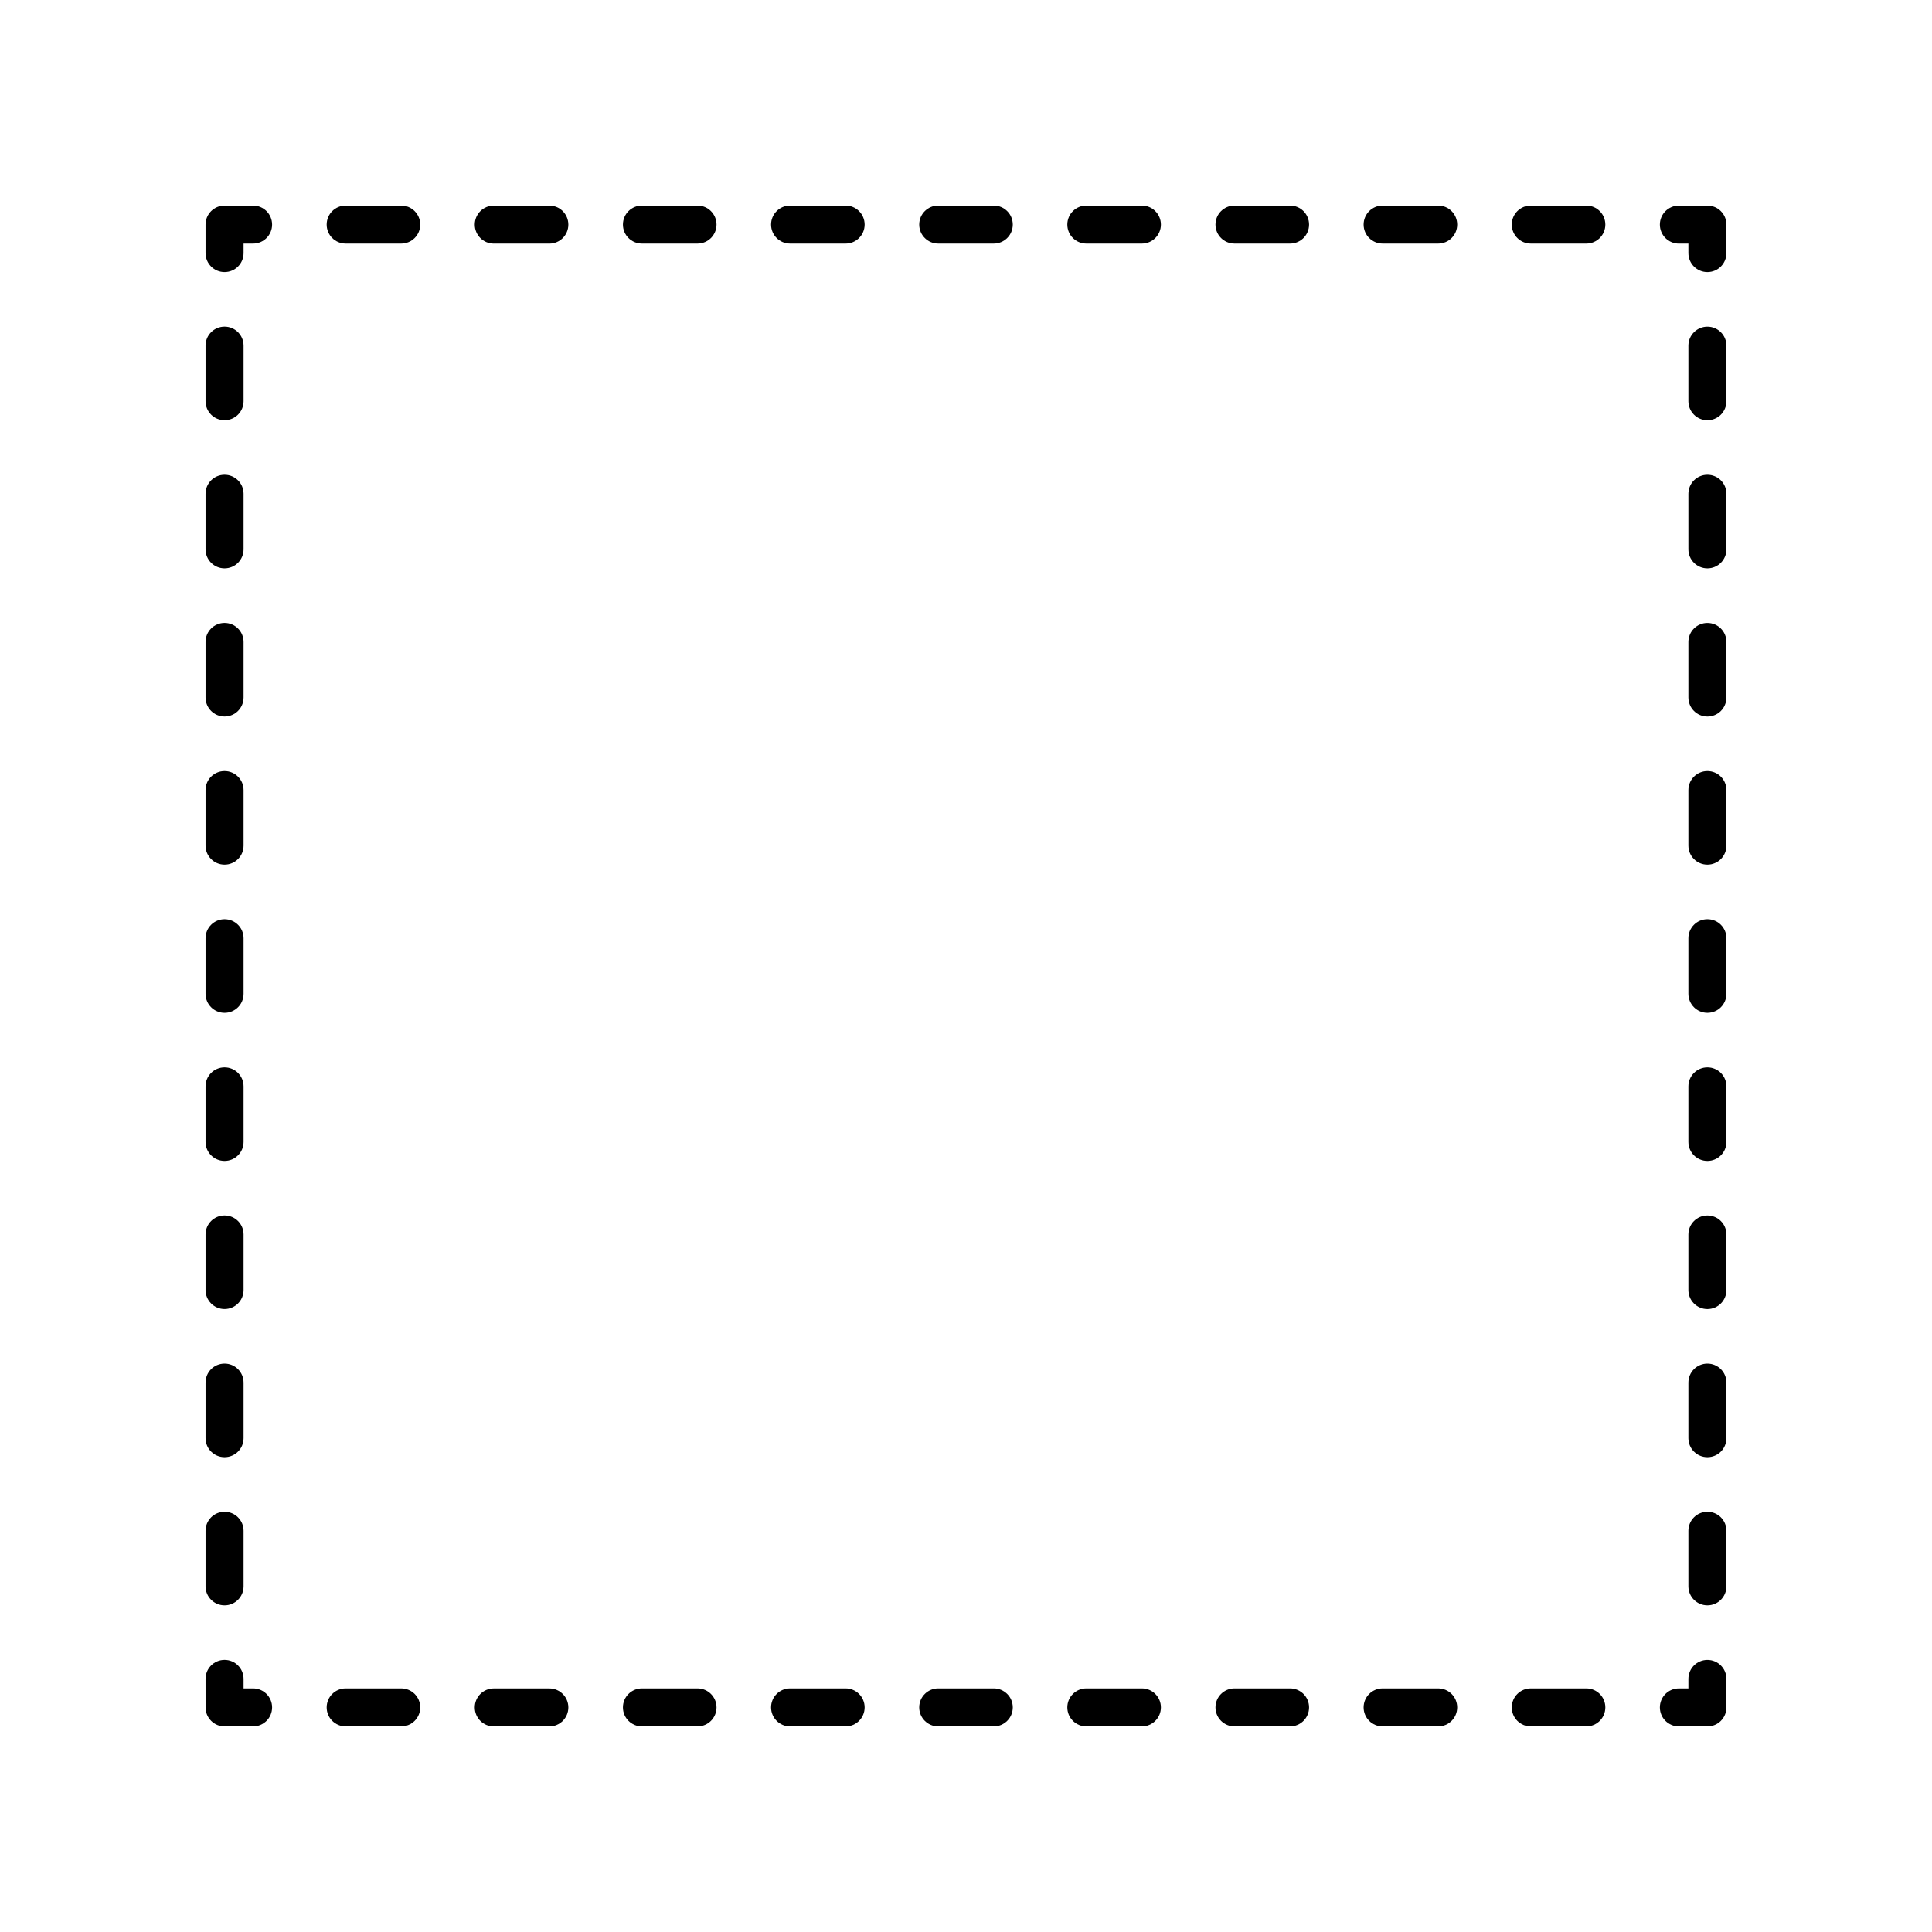 <?xml version="1.0" encoding="UTF-8"?>
<!-- Uploaded to: SVG Repo, www.svgrepo.com, Generator: SVG Repo Mixer Tools -->
<svg fill="#000000" width="800px" height="800px" version="1.1" viewBox="144 144 512 512" xmlns="http://www.w3.org/2000/svg">
 <g>
  <path d="m596.48 198.48h-7.559c-2.785 0-5.039 2.254-5.039 5.039 0 2.781 2.254 5.039 5.039 5.039l2.519-0.004v2.519c0 2.781 2.254 5.039 5.039 5.039s5.039-2.254 5.039-5.039v-7.559c0-2.781-2.254-5.035-5.039-5.035z"/>
  <path d="m549.67 208.55h14.719c2.785 0 5.039-2.254 5.039-5.039 0-2.781-2.254-5.039-5.039-5.039h-14.719c-2.785 0-5.039 2.254-5.039 5.039 0 2.785 2.254 5.039 5.039 5.039z"/>
  <path d="m314.12 208.55h14.727c2.785 0 5.039-2.254 5.039-5.039 0-2.781-2.254-5.039-5.039-5.039h-14.727c-2.785 0-5.039 2.254-5.039 5.039 0 2.785 2.254 5.039 5.039 5.039z"/>
  <path d="m510.41 208.55h14.719c2.785 0 5.039-2.254 5.039-5.039 0-2.781-2.254-5.039-5.039-5.039h-14.719c-2.785 0-5.039 2.254-5.039 5.039 0 2.785 2.254 5.039 5.039 5.039z"/>
  <path d="m235.61 208.55h14.719c2.785 0 5.039-2.254 5.039-5.039 0-2.781-2.254-5.039-5.039-5.039h-14.719c-2.785 0-5.039 2.254-5.039 5.039 0 2.785 2.254 5.039 5.039 5.039z"/>
  <path d="m471.15 208.55h14.727c2.785 0 5.039-2.254 5.039-5.039 0-2.781-2.254-5.039-5.039-5.039h-14.727c-2.785 0-5.039 2.254-5.039 5.039 0 2.785 2.254 5.039 5.039 5.039z"/>
  <path d="m392.64 208.55h14.719c2.785 0 5.039-2.254 5.039-5.039 0-2.781-2.254-5.039-5.039-5.039h-14.719c-2.785 0-5.039 2.254-5.039 5.039 0.004 2.785 2.254 5.039 5.039 5.039z"/>
  <path d="m289.58 198.48h-14.719c-2.785 0-5.039 2.254-5.039 5.039 0 2.781 2.254 5.039 5.039 5.039h14.719c2.785 0 5.039-2.254 5.039-5.039s-2.254-5.039-5.039-5.039z"/>
  <path d="m431.89 208.55h14.719c2.785 0 5.039-2.254 5.039-5.039 0-2.781-2.254-5.039-5.039-5.039h-14.719c-2.785 0-5.039 2.254-5.039 5.039 0 2.785 2.254 5.039 5.039 5.039z"/>
  <path d="m353.38 208.55h14.719c2.785 0 5.039-2.254 5.039-5.039 0-2.781-2.254-5.039-5.039-5.039h-14.719c-2.785 0-5.039 2.254-5.039 5.039 0 2.785 2.254 5.039 5.039 5.039z"/>
  <path d="m203.51 216.11c2.785 0 5.039-2.254 5.039-5.039v-2.519h2.519c2.785 0 5.039-2.254 5.039-5.039 0-2.781-2.254-5.039-5.039-5.039l-7.559 0.004c-2.785 0-5.039 2.254-5.039 5.039v7.559c0.004 2.777 2.254 5.035 5.039 5.035z"/>
  <path d="m203.51 569.43c2.785 0 5.039-2.254 5.039-5.039v-14.719c0-2.781-2.254-5.039-5.039-5.039-2.785 0-5.039 2.254-5.039 5.039v14.719c0.004 2.781 2.254 5.039 5.039 5.039z"/>
  <path d="m203.51 333.88c2.785 0 5.039-2.254 5.039-5.039v-14.719c0-2.781-2.254-5.039-5.039-5.039-2.785 0-5.039 2.254-5.039 5.039v14.719c0.004 2.781 2.254 5.039 5.039 5.039z"/>
  <path d="m203.51 294.62c2.785 0 5.039-2.254 5.039-5.039v-14.723c0-2.781-2.254-5.039-5.039-5.039-2.785 0-5.039 2.254-5.039 5.039v14.723c0.004 2.781 2.254 5.039 5.039 5.039z"/>
  <path d="m203.51 451.66c2.785 0 5.039-2.254 5.039-5.039v-14.723c0-2.781-2.254-5.039-5.039-5.039-2.785 0-5.039 2.254-5.039 5.039v14.723c0.004 2.781 2.254 5.039 5.039 5.039z"/>
  <path d="m203.51 490.91c2.785 0 5.039-2.254 5.039-5.039v-14.719c0-2.781-2.254-5.039-5.039-5.039-2.785 0-5.039 2.254-5.039 5.039v14.719c0.004 2.781 2.254 5.039 5.039 5.039z"/>
  <path d="m203.51 373.14c2.785 0 5.039-2.254 5.039-5.039v-14.723c0-2.781-2.254-5.039-5.039-5.039-2.785 0-5.039 2.254-5.039 5.039v14.723c0.004 2.781 2.254 5.039 5.039 5.039z"/>
  <path d="m203.51 255.36c2.785 0 5.039-2.254 5.039-5.039v-14.719c0-2.781-2.254-5.039-5.039-5.039-2.785 0-5.039 2.254-5.039 5.039v14.719c0.004 2.785 2.254 5.039 5.039 5.039z"/>
  <path d="m203.51 412.4c2.785 0 5.039-2.254 5.039-5.039v-14.719c0-2.781-2.254-5.039-5.039-5.039-2.785 0-5.039 2.254-5.039 5.039v14.719c0.004 2.781 2.254 5.039 5.039 5.039z"/>
  <path d="m203.51 530.17c2.785 0 5.039-2.254 5.039-5.039v-14.723c0-2.781-2.254-5.039-5.039-5.039-2.785 0-5.039 2.254-5.039 5.039v14.723c0.004 2.785 2.254 5.039 5.039 5.039z"/>
  <path d="m203.51 601.52h7.559c2.785 0 5.039-2.254 5.039-5.039 0-2.781-2.254-5.039-5.039-5.039h-2.519v-2.519c0-2.781-2.254-5.039-5.039-5.039-2.785 0-5.039 2.254-5.039 5.039l0.004 7.559c0 2.781 2.25 5.039 5.035 5.039z"/>
  <path d="m471.15 601.52h14.727c2.785 0 5.039-2.254 5.039-5.039 0-2.781-2.254-5.039-5.039-5.039h-14.727c-2.785 0-5.039 2.254-5.039 5.039 0 2.781 2.254 5.039 5.039 5.039z"/>
  <path d="m353.38 601.52h14.719c2.785 0 5.039-2.254 5.039-5.039 0-2.781-2.254-5.039-5.039-5.039h-14.719c-2.785 0-5.039 2.254-5.039 5.039 0 2.781 2.254 5.039 5.039 5.039z"/>
  <path d="m392.64 601.52h14.719c2.785 0 5.039-2.254 5.039-5.039 0-2.781-2.254-5.039-5.039-5.039h-14.719c-2.785 0-5.039 2.254-5.039 5.039 0.004 2.781 2.254 5.039 5.039 5.039z"/>
  <path d="m289.58 591.45h-14.719c-2.785 0-5.039 2.254-5.039 5.039 0 2.781 2.254 5.039 5.039 5.039h14.719c2.785 0 5.039-2.254 5.039-5.039 0-2.781-2.254-5.039-5.039-5.039z"/>
  <path d="m314.12 601.52h14.727c2.785 0 5.039-2.254 5.039-5.039 0-2.781-2.254-5.039-5.039-5.039h-14.727c-2.785 0-5.039 2.254-5.039 5.039 0 2.781 2.254 5.039 5.039 5.039z"/>
  <path d="m549.67 601.52h14.719c2.785 0 5.039-2.254 5.039-5.039 0-2.781-2.254-5.039-5.039-5.039h-14.719c-2.785 0-5.039 2.254-5.039 5.039 0 2.781 2.254 5.039 5.039 5.039z"/>
  <path d="m510.41 601.52h14.719c2.785 0 5.039-2.254 5.039-5.039 0-2.781-2.254-5.039-5.039-5.039h-14.719c-2.785 0-5.039 2.254-5.039 5.039 0 2.781 2.254 5.039 5.039 5.039z"/>
  <path d="m235.61 601.52h14.719c2.785 0 5.039-2.254 5.039-5.039 0-2.781-2.254-5.039-5.039-5.039h-14.719c-2.785 0-5.039 2.254-5.039 5.039 0 2.781 2.254 5.039 5.039 5.039z"/>
  <path d="m431.89 601.52h14.719c2.785 0 5.039-2.254 5.039-5.039 0-2.781-2.254-5.039-5.039-5.039h-14.719c-2.785 0-5.039 2.254-5.039 5.039 0 2.781 2.254 5.039 5.039 5.039z"/>
  <path d="m596.48 583.89c-2.785 0-5.039 2.254-5.039 5.039v2.516h-2.519c-2.785 0-5.039 2.254-5.039 5.039 0 2.781 2.254 5.039 5.039 5.039h7.559c2.785 0 5.039-2.254 5.039-5.039v-7.559c0-2.781-2.254-5.035-5.039-5.035z"/>
  <path d="m596.48 230.57c-2.785 0-5.039 2.254-5.039 5.039v14.719c0 2.781 2.254 5.039 5.039 5.039s5.039-2.254 5.039-5.039v-14.719c0-2.781-2.254-5.039-5.039-5.039z"/>
  <path d="m596.48 348.34c-2.785 0-5.039 2.254-5.039 5.039v14.723c0 2.781 2.254 5.039 5.039 5.039s5.039-2.254 5.039-5.039v-14.723c0-2.781-2.254-5.039-5.039-5.039z"/>
  <path d="m596.48 466.12c-2.785 0-5.039 2.254-5.039 5.039v14.719c0 2.781 2.254 5.039 5.039 5.039s5.039-2.254 5.039-5.039v-14.719c0-2.785-2.254-5.039-5.039-5.039z"/>
  <path d="m596.48 505.37c-2.785 0-5.039 2.254-5.039 5.039v14.723c0 2.781 2.254 5.039 5.039 5.039s5.039-2.254 5.039-5.039v-14.723c0-2.781-2.254-5.039-5.039-5.039z"/>
  <path d="m596.48 309.09c-2.785 0-5.039 2.254-5.039 5.039v14.719c0 2.781 2.254 5.039 5.039 5.039s5.039-2.254 5.039-5.039v-14.719c0-2.785-2.254-5.039-5.039-5.039z"/>
  <path d="m596.48 544.63c-2.785 0-5.039 2.254-5.039 5.039v14.719c0 2.781 2.254 5.039 5.039 5.039s5.039-2.254 5.039-5.039v-14.719c0-2.785-2.254-5.039-5.039-5.039z"/>
  <path d="m596.48 426.86c-2.785 0-5.039 2.254-5.039 5.039v14.723c0 2.781 2.254 5.039 5.039 5.039s5.039-2.254 5.039-5.039v-14.723c0-2.781-2.254-5.039-5.039-5.039z"/>
  <path d="m596.48 387.6c-2.785 0-5.039 2.254-5.039 5.039v14.719c0 2.781 2.254 5.039 5.039 5.039s5.039-2.254 5.039-5.039v-14.719c0-2.785-2.254-5.039-5.039-5.039z"/>
  <path d="m596.48 269.82c-2.785 0-5.039 2.254-5.039 5.039v14.723c0 2.781 2.254 5.039 5.039 5.039s5.039-2.254 5.039-5.039v-14.723c0-2.781-2.254-5.039-5.039-5.039z"/>
 </g>
</svg>